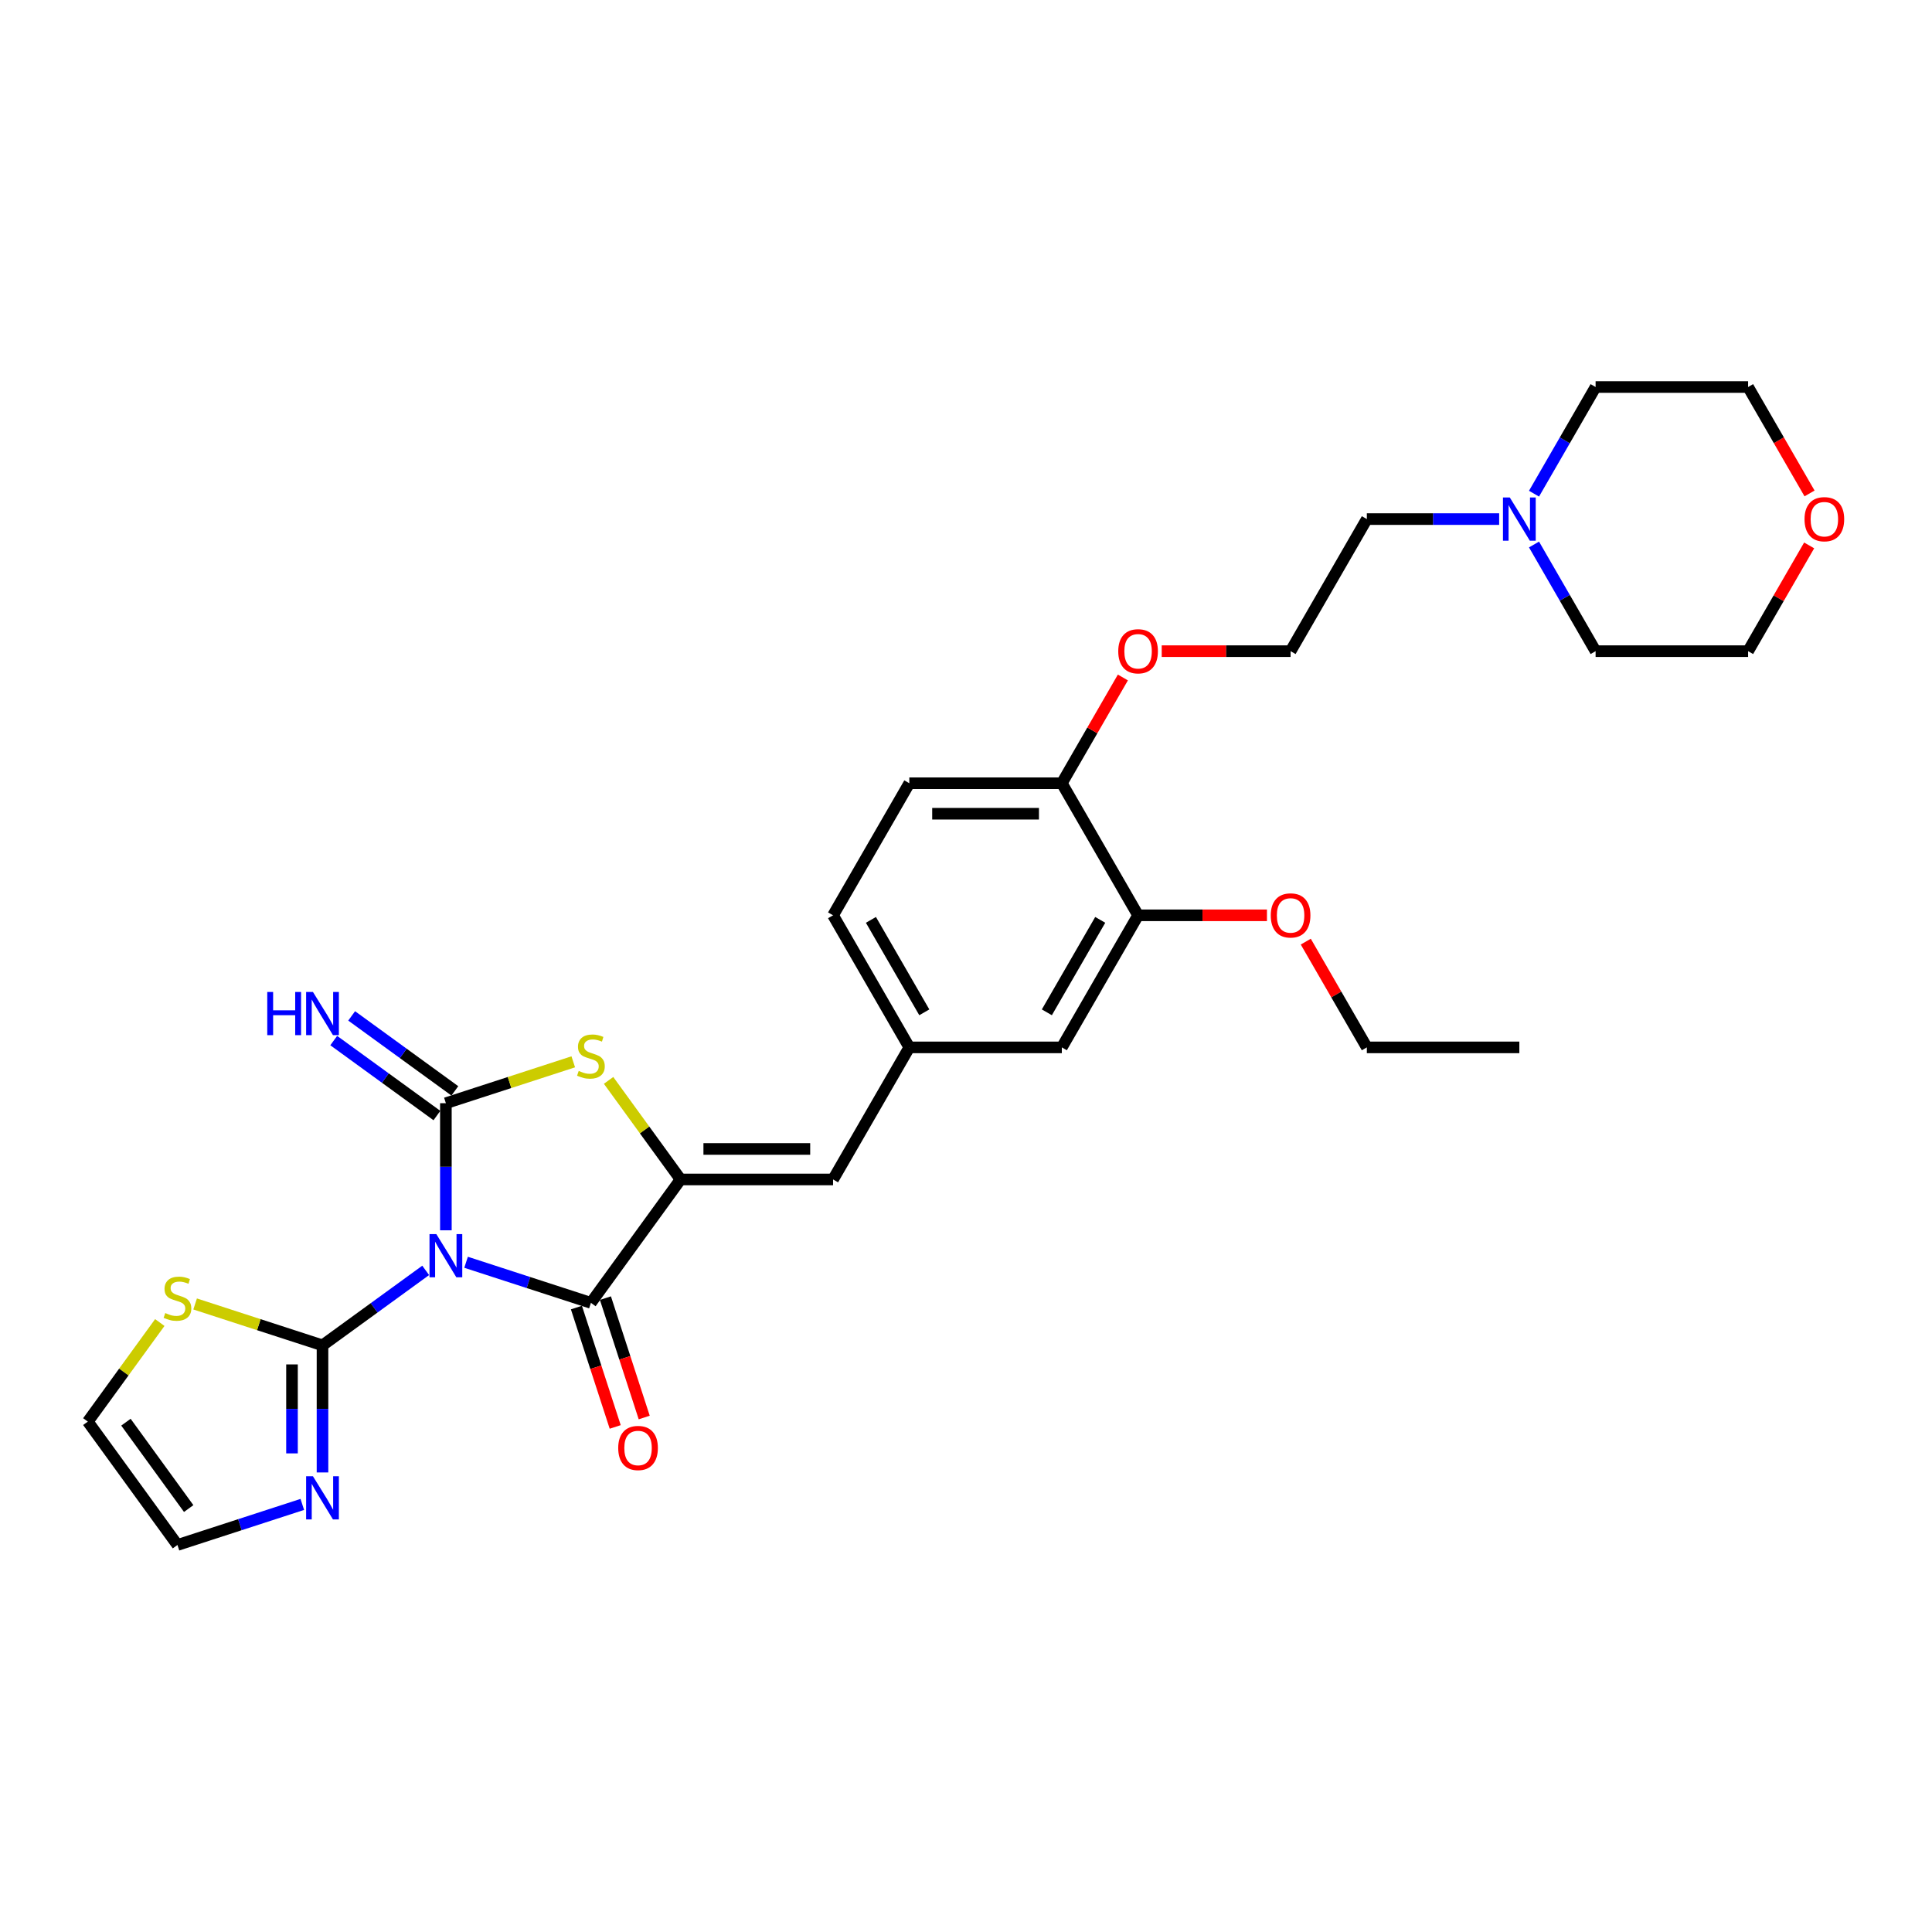 <?xml version='1.0' encoding='iso-8859-1'?>
<svg version='1.1' baseProfile='full'
              xmlns='http://www.w3.org/2000/svg'
                      xmlns:rdkit='http://www.rdkit.org/xml'
                      xmlns:xlink='http://www.w3.org/1999/xlink'
                  xml:space='preserve'
width='1000px' height='1000px' viewBox='0 0 1000 1000'>
<!-- END OF HEADER -->
<rect style='opacity:1.0;fill:#FFFFFF;stroke:none' width='1000' height='1000' x='0' y='0'> </rect>
<path class='bond-0' d='M 230.787,636.803 L 230.787,603.91' style='fill:none;fill-rule:evenodd;stroke:#0000FF;stroke-width:6px;stroke-linecap:butt;stroke-linejoin:miter;stroke-opacity:1' />
<path class='bond-0' d='M 230.787,603.91 L 230.787,571.017' style='fill:none;fill-rule:evenodd;stroke:#000000;stroke-width:6px;stroke-linecap:butt;stroke-linejoin:miter;stroke-opacity:1' />
<path class='bond-1' d='M 241.238,653.35 L 273.549,663.848' style='fill:none;fill-rule:evenodd;stroke:#0000FF;stroke-width:6px;stroke-linecap:butt;stroke-linejoin:miter;stroke-opacity:1' />
<path class='bond-1' d='M 273.549,663.848 L 305.86,674.347' style='fill:none;fill-rule:evenodd;stroke:#000000;stroke-width:6px;stroke-linecap:butt;stroke-linejoin:miter;stroke-opacity:1' />
<path class='bond-4' d='M 220.336,657.547 L 193.631,676.95' style='fill:none;fill-rule:evenodd;stroke:#0000FF;stroke-width:6px;stroke-linecap:butt;stroke-linejoin:miter;stroke-opacity:1' />
<path class='bond-4' d='M 193.631,676.95 L 166.926,696.352' style='fill:none;fill-rule:evenodd;stroke:#000000;stroke-width:6px;stroke-linecap:butt;stroke-linejoin:miter;stroke-opacity:1' />
<path class='bond-3' d='M 230.787,571.017 L 263.753,560.306' style='fill:none;fill-rule:evenodd;stroke:#000000;stroke-width:6px;stroke-linecap:butt;stroke-linejoin:miter;stroke-opacity:1' />
<path class='bond-3' d='M 263.753,560.306 L 296.719,549.595' style='fill:none;fill-rule:evenodd;stroke:#CCCC00;stroke-width:6px;stroke-linecap:butt;stroke-linejoin:miter;stroke-opacity:1' />
<path class='bond-8' d='M 235.427,564.631 L 208.722,545.229' style='fill:none;fill-rule:evenodd;stroke:#000000;stroke-width:6px;stroke-linecap:butt;stroke-linejoin:miter;stroke-opacity:1' />
<path class='bond-8' d='M 208.722,545.229 L 182.017,525.827' style='fill:none;fill-rule:evenodd;stroke:#0000FF;stroke-width:6px;stroke-linecap:butt;stroke-linejoin:miter;stroke-opacity:1' />
<path class='bond-8' d='M 226.147,577.404 L 199.442,558.001' style='fill:none;fill-rule:evenodd;stroke:#000000;stroke-width:6px;stroke-linecap:butt;stroke-linejoin:miter;stroke-opacity:1' />
<path class='bond-8' d='M 199.442,558.001 L 172.737,538.599' style='fill:none;fill-rule:evenodd;stroke:#0000FF;stroke-width:6px;stroke-linecap:butt;stroke-linejoin:miter;stroke-opacity:1' />
<path class='bond-2' d='M 305.86,674.347 L 352.258,610.486' style='fill:none;fill-rule:evenodd;stroke:#000000;stroke-width:6px;stroke-linecap:butt;stroke-linejoin:miter;stroke-opacity:1' />
<path class='bond-11' d='M 298.353,676.786 L 308.392,707.684' style='fill:none;fill-rule:evenodd;stroke:#000000;stroke-width:6px;stroke-linecap:butt;stroke-linejoin:miter;stroke-opacity:1' />
<path class='bond-11' d='M 308.392,707.684 L 318.432,738.582' style='fill:none;fill-rule:evenodd;stroke:#FF0000;stroke-width:6px;stroke-linecap:butt;stroke-linejoin:miter;stroke-opacity:1' />
<path class='bond-11' d='M 313.368,671.908 L 323.407,702.806' style='fill:none;fill-rule:evenodd;stroke:#000000;stroke-width:6px;stroke-linecap:butt;stroke-linejoin:miter;stroke-opacity:1' />
<path class='bond-11' d='M 323.407,702.806 L 333.446,733.704' style='fill:none;fill-rule:evenodd;stroke:#FF0000;stroke-width:6px;stroke-linecap:butt;stroke-linejoin:miter;stroke-opacity:1' />
<path class='bond-6' d='M 352.258,610.486 L 431.195,610.486' style='fill:none;fill-rule:evenodd;stroke:#000000;stroke-width:6px;stroke-linecap:butt;stroke-linejoin:miter;stroke-opacity:1' />
<path class='bond-6' d='M 364.099,594.698 L 419.354,594.698' style='fill:none;fill-rule:evenodd;stroke:#000000;stroke-width:6px;stroke-linecap:butt;stroke-linejoin:miter;stroke-opacity:1' />
<path class='bond-30' d='M 352.258,610.486 L 333.63,584.846' style='fill:none;fill-rule:evenodd;stroke:#000000;stroke-width:6px;stroke-linecap:butt;stroke-linejoin:miter;stroke-opacity:1' />
<path class='bond-30' d='M 333.63,584.846 L 315.001,559.206' style='fill:none;fill-rule:evenodd;stroke:#CCCC00;stroke-width:6px;stroke-linecap:butt;stroke-linejoin:miter;stroke-opacity:1' />
<path class='bond-5' d='M 166.926,696.352 L 166.926,729.245' style='fill:none;fill-rule:evenodd;stroke:#000000;stroke-width:6px;stroke-linecap:butt;stroke-linejoin:miter;stroke-opacity:1' />
<path class='bond-5' d='M 166.926,729.245 L 166.926,762.138' style='fill:none;fill-rule:evenodd;stroke:#0000FF;stroke-width:6px;stroke-linecap:butt;stroke-linejoin:miter;stroke-opacity:1' />
<path class='bond-5' d='M 151.138,706.22 L 151.138,729.245' style='fill:none;fill-rule:evenodd;stroke:#000000;stroke-width:6px;stroke-linecap:butt;stroke-linejoin:miter;stroke-opacity:1' />
<path class='bond-5' d='M 151.138,729.245 L 151.138,752.27' style='fill:none;fill-rule:evenodd;stroke:#0000FF;stroke-width:6px;stroke-linecap:butt;stroke-linejoin:miter;stroke-opacity:1' />
<path class='bond-7' d='M 166.926,696.352 L 133.959,685.641' style='fill:none;fill-rule:evenodd;stroke:#000000;stroke-width:6px;stroke-linecap:butt;stroke-linejoin:miter;stroke-opacity:1' />
<path class='bond-7' d='M 133.959,685.641 L 100.993,674.929' style='fill:none;fill-rule:evenodd;stroke:#CCCC00;stroke-width:6px;stroke-linecap:butt;stroke-linejoin:miter;stroke-opacity:1' />
<path class='bond-13' d='M 156.474,778.685 L 124.163,789.183' style='fill:none;fill-rule:evenodd;stroke:#0000FF;stroke-width:6px;stroke-linecap:butt;stroke-linejoin:miter;stroke-opacity:1' />
<path class='bond-13' d='M 124.163,789.183 L 91.852,799.682' style='fill:none;fill-rule:evenodd;stroke:#000000;stroke-width:6px;stroke-linecap:butt;stroke-linejoin:miter;stroke-opacity:1' />
<path class='bond-12' d='M 431.195,610.486 L 470.663,542.125' style='fill:none;fill-rule:evenodd;stroke:#000000;stroke-width:6px;stroke-linecap:butt;stroke-linejoin:miter;stroke-opacity:1' />
<path class='bond-16' d='M 82.712,684.541 L 64.083,710.18' style='fill:none;fill-rule:evenodd;stroke:#CCCC00;stroke-width:6px;stroke-linecap:butt;stroke-linejoin:miter;stroke-opacity:1' />
<path class='bond-16' d='M 64.083,710.18 L 45.455,735.82' style='fill:none;fill-rule:evenodd;stroke:#000000;stroke-width:6px;stroke-linecap:butt;stroke-linejoin:miter;stroke-opacity:1' />
<path class='bond-9' d='M 589.068,473.763 L 549.6,542.125' style='fill:none;fill-rule:evenodd;stroke:#000000;stroke-width:6px;stroke-linecap:butt;stroke-linejoin:miter;stroke-opacity:1' />
<path class='bond-9' d='M 569.476,476.124 L 541.848,523.977' style='fill:none;fill-rule:evenodd;stroke:#000000;stroke-width:6px;stroke-linecap:butt;stroke-linejoin:miter;stroke-opacity:1' />
<path class='bond-20' d='M 589.068,473.763 L 622.419,473.763' style='fill:none;fill-rule:evenodd;stroke:#000000;stroke-width:6px;stroke-linecap:butt;stroke-linejoin:miter;stroke-opacity:1' />
<path class='bond-20' d='M 622.419,473.763 L 655.77,473.763' style='fill:none;fill-rule:evenodd;stroke:#FF0000;stroke-width:6px;stroke-linecap:butt;stroke-linejoin:miter;stroke-opacity:1' />
<path class='bond-32' d='M 589.068,473.763 L 549.6,405.402' style='fill:none;fill-rule:evenodd;stroke:#000000;stroke-width:6px;stroke-linecap:butt;stroke-linejoin:miter;stroke-opacity:1' />
<path class='bond-10' d='M 775.959,268.68 L 741.716,268.68' style='fill:none;fill-rule:evenodd;stroke:#0000FF;stroke-width:6px;stroke-linecap:butt;stroke-linejoin:miter;stroke-opacity:1' />
<path class='bond-10' d='M 741.716,268.68 L 707.473,268.68' style='fill:none;fill-rule:evenodd;stroke:#000000;stroke-width:6px;stroke-linecap:butt;stroke-linejoin:miter;stroke-opacity:1' />
<path class='bond-24' d='M 794.003,255.529 L 809.941,227.924' style='fill:none;fill-rule:evenodd;stroke:#0000FF;stroke-width:6px;stroke-linecap:butt;stroke-linejoin:miter;stroke-opacity:1' />
<path class='bond-24' d='M 809.941,227.924 L 825.879,200.318' style='fill:none;fill-rule:evenodd;stroke:#000000;stroke-width:6px;stroke-linecap:butt;stroke-linejoin:miter;stroke-opacity:1' />
<path class='bond-25' d='M 794.003,281.831 L 809.941,309.436' style='fill:none;fill-rule:evenodd;stroke:#0000FF;stroke-width:6px;stroke-linecap:butt;stroke-linejoin:miter;stroke-opacity:1' />
<path class='bond-25' d='M 809.941,309.436 L 825.879,337.041' style='fill:none;fill-rule:evenodd;stroke:#000000;stroke-width:6px;stroke-linecap:butt;stroke-linejoin:miter;stroke-opacity:1' />
<path class='bond-14' d='M 470.663,542.125 L 549.6,542.125' style='fill:none;fill-rule:evenodd;stroke:#000000;stroke-width:6px;stroke-linecap:butt;stroke-linejoin:miter;stroke-opacity:1' />
<path class='bond-19' d='M 470.663,542.125 L 431.195,473.763' style='fill:none;fill-rule:evenodd;stroke:#000000;stroke-width:6px;stroke-linecap:butt;stroke-linejoin:miter;stroke-opacity:1' />
<path class='bond-19' d='M 478.415,523.977 L 450.787,476.124' style='fill:none;fill-rule:evenodd;stroke:#000000;stroke-width:6px;stroke-linecap:butt;stroke-linejoin:miter;stroke-opacity:1' />
<path class='bond-31' d='M 91.852,799.682 L 45.455,735.82' style='fill:none;fill-rule:evenodd;stroke:#000000;stroke-width:6px;stroke-linecap:butt;stroke-linejoin:miter;stroke-opacity:1' />
<path class='bond-31' d='M 97.665,780.823 L 65.186,736.12' style='fill:none;fill-rule:evenodd;stroke:#000000;stroke-width:6px;stroke-linecap:butt;stroke-linejoin:miter;stroke-opacity:1' />
<path class='bond-15' d='M 549.6,405.402 L 470.663,405.402' style='fill:none;fill-rule:evenodd;stroke:#000000;stroke-width:6px;stroke-linecap:butt;stroke-linejoin:miter;stroke-opacity:1' />
<path class='bond-15' d='M 537.759,421.189 L 482.504,421.189' style='fill:none;fill-rule:evenodd;stroke:#000000;stroke-width:6px;stroke-linecap:butt;stroke-linejoin:miter;stroke-opacity:1' />
<path class='bond-21' d='M 549.6,405.402 L 565.401,378.034' style='fill:none;fill-rule:evenodd;stroke:#000000;stroke-width:6px;stroke-linecap:butt;stroke-linejoin:miter;stroke-opacity:1' />
<path class='bond-21' d='M 565.401,378.034 L 581.202,350.665' style='fill:none;fill-rule:evenodd;stroke:#FF0000;stroke-width:6px;stroke-linecap:butt;stroke-linejoin:miter;stroke-opacity:1' />
<path class='bond-17' d='M 936.418,282.304 L 920.616,309.673' style='fill:none;fill-rule:evenodd;stroke:#FF0000;stroke-width:6px;stroke-linecap:butt;stroke-linejoin:miter;stroke-opacity:1' />
<path class='bond-17' d='M 920.616,309.673 L 904.815,337.041' style='fill:none;fill-rule:evenodd;stroke:#000000;stroke-width:6px;stroke-linecap:butt;stroke-linejoin:miter;stroke-opacity:1' />
<path class='bond-33' d='M 936.618,255.402 L 920.717,227.86' style='fill:none;fill-rule:evenodd;stroke:#FF0000;stroke-width:6px;stroke-linecap:butt;stroke-linejoin:miter;stroke-opacity:1' />
<path class='bond-33' d='M 920.717,227.86 L 904.815,200.318' style='fill:none;fill-rule:evenodd;stroke:#000000;stroke-width:6px;stroke-linecap:butt;stroke-linejoin:miter;stroke-opacity:1' />
<path class='bond-18' d='M 470.663,405.402 L 431.195,473.763' style='fill:none;fill-rule:evenodd;stroke:#000000;stroke-width:6px;stroke-linecap:butt;stroke-linejoin:miter;stroke-opacity:1' />
<path class='bond-28' d='M 675.871,487.388 L 691.672,514.756' style='fill:none;fill-rule:evenodd;stroke:#FF0000;stroke-width:6px;stroke-linecap:butt;stroke-linejoin:miter;stroke-opacity:1' />
<path class='bond-28' d='M 691.672,514.756 L 707.473,542.125' style='fill:none;fill-rule:evenodd;stroke:#000000;stroke-width:6px;stroke-linecap:butt;stroke-linejoin:miter;stroke-opacity:1' />
<path class='bond-23' d='M 601.303,337.041 L 634.654,337.041' style='fill:none;fill-rule:evenodd;stroke:#FF0000;stroke-width:6px;stroke-linecap:butt;stroke-linejoin:miter;stroke-opacity:1' />
<path class='bond-23' d='M 634.654,337.041 L 668.005,337.041' style='fill:none;fill-rule:evenodd;stroke:#000000;stroke-width:6px;stroke-linecap:butt;stroke-linejoin:miter;stroke-opacity:1' />
<path class='bond-22' d='M 707.473,268.68 L 668.005,337.041' style='fill:none;fill-rule:evenodd;stroke:#000000;stroke-width:6px;stroke-linecap:butt;stroke-linejoin:miter;stroke-opacity:1' />
<path class='bond-27' d='M 825.879,200.318 L 904.815,200.318' style='fill:none;fill-rule:evenodd;stroke:#000000;stroke-width:6px;stroke-linecap:butt;stroke-linejoin:miter;stroke-opacity:1' />
<path class='bond-26' d='M 825.879,337.041 L 904.815,337.041' style='fill:none;fill-rule:evenodd;stroke:#000000;stroke-width:6px;stroke-linecap:butt;stroke-linejoin:miter;stroke-opacity:1' />
<path class='bond-29' d='M 707.473,542.125 L 786.41,542.125' style='fill:none;fill-rule:evenodd;stroke:#000000;stroke-width:6px;stroke-linecap:butt;stroke-linejoin:miter;stroke-opacity:1' />
<path  class='atom-0' d='M 225.845 638.777
L 233.171 650.617
Q 233.897 651.786, 235.065 653.901
Q 236.234 656.017, 236.297 656.143
L 236.297 638.777
L 239.265 638.777
L 239.265 661.132
L 236.202 661.132
L 228.34 648.186
Q 227.424 646.67, 226.445 644.934
Q 225.498 643.197, 225.214 642.66
L 225.214 661.132
L 222.309 661.132
L 222.309 638.777
L 225.845 638.777
' fill='#0000FF'/>
<path  class='atom-4' d='M 299.545 554.297
Q 299.798 554.392, 300.84 554.834
Q 301.882 555.276, 303.018 555.56
Q 304.187 555.813, 305.323 555.813
Q 307.439 555.813, 308.67 554.802
Q 309.902 553.761, 309.902 551.961
Q 309.902 550.729, 309.27 549.972
Q 308.67 549.214, 307.723 548.803
Q 306.776 548.393, 305.197 547.919
Q 303.208 547.319, 302.008 546.751
Q 300.84 546.183, 299.987 544.983
Q 299.166 543.783, 299.166 541.762
Q 299.166 538.952, 301.061 537.215
Q 302.987 535.479, 306.776 535.479
Q 309.365 535.479, 312.301 536.71
L 311.575 539.141
Q 308.891 538.036, 306.871 538.036
Q 304.692 538.036, 303.492 538.952
Q 302.292 539.836, 302.324 541.383
Q 302.324 542.583, 302.924 543.309
Q 303.555 544.036, 304.439 544.446
Q 305.355 544.856, 306.871 545.33
Q 308.891 545.962, 310.091 546.593
Q 311.291 547.225, 312.144 548.519
Q 313.028 549.782, 313.028 551.961
Q 313.028 555.055, 310.944 556.729
Q 308.891 558.37, 305.45 558.37
Q 303.461 558.37, 301.945 557.928
Q 300.461 557.518, 298.693 556.792
L 299.545 554.297
' fill='#CCCC00'/>
<path  class='atom-6' d='M 161.984 764.111
L 169.31 775.952
Q 170.036 777.12, 171.204 779.236
Q 172.372 781.351, 172.435 781.477
L 172.435 764.111
L 175.404 764.111
L 175.404 786.466
L 172.341 786.466
L 164.479 773.521
Q 163.563 772.005, 162.584 770.268
Q 161.637 768.532, 161.353 767.995
L 161.353 786.466
L 158.448 786.466
L 158.448 764.111
L 161.984 764.111
' fill='#0000FF'/>
<path  class='atom-8' d='M 85.537 679.632
Q 85.79 679.727, 86.832 680.169
Q 87.874 680.611, 89.011 680.895
Q 90.179 681.147, 91.316 681.147
Q 93.431 681.147, 94.663 680.137
Q 95.894 679.095, 95.894 677.295
Q 95.894 676.064, 95.263 675.306
Q 94.663 674.548, 93.715 674.138
Q 92.768 673.727, 91.189 673.254
Q 89.2 672.654, 88 672.086
Q 86.832 671.517, 85.98 670.317
Q 85.159 669.118, 85.159 667.097
Q 85.159 664.287, 87.053 662.55
Q 88.979 660.813, 92.768 660.813
Q 95.357 660.813, 98.294 662.045
L 97.567 664.476
Q 94.884 663.371, 92.863 663.371
Q 90.684 663.371, 89.484 664.287
Q 88.284 665.171, 88.316 666.718
Q 88.316 667.918, 88.916 668.644
Q 89.547 669.37, 90.431 669.781
Q 91.347 670.191, 92.863 670.665
Q 94.884 671.296, 96.083 671.928
Q 97.283 672.559, 98.136 673.854
Q 99.02 675.117, 99.02 677.295
Q 99.02 680.39, 96.936 682.063
Q 94.884 683.705, 91.442 683.705
Q 89.453 683.705, 87.937 683.263
Q 86.453 682.853, 84.685 682.126
L 85.537 679.632
' fill='#CCCC00'/>
<path  class='atom-9' d='M 138.335 513.442
L 141.366 513.442
L 141.366 522.946
L 152.796 522.946
L 152.796 513.442
L 155.827 513.442
L 155.827 535.797
L 152.796 535.797
L 152.796 525.472
L 141.366 525.472
L 141.366 535.797
L 138.335 535.797
L 138.335 513.442
' fill='#0000FF'/>
<path  class='atom-9' d='M 161.984 513.442
L 169.31 525.283
Q 170.036 526.451, 171.204 528.566
Q 172.372 530.682, 172.435 530.808
L 172.435 513.442
L 175.404 513.442
L 175.404 535.797
L 172.341 535.797
L 164.479 522.851
Q 163.563 521.336, 162.584 519.599
Q 161.637 517.863, 161.353 517.326
L 161.353 535.797
L 158.448 535.797
L 158.448 513.442
L 161.984 513.442
' fill='#0000FF'/>
<path  class='atom-11' d='M 781.469 257.502
L 788.794 269.343
Q 789.52 270.511, 790.689 272.626
Q 791.857 274.742, 791.92 274.868
L 791.92 257.502
L 794.888 257.502
L 794.888 279.857
L 791.825 279.857
L 783.963 266.911
Q 783.047 265.396, 782.069 263.659
Q 781.121 261.923, 780.837 261.386
L 780.837 279.857
L 777.932 279.857
L 777.932 257.502
L 781.469 257.502
' fill='#0000FF'/>
<path  class='atom-12' d='M 319.991 749.483
Q 319.991 744.116, 322.643 741.116
Q 325.296 738.117, 330.253 738.117
Q 335.21 738.117, 337.862 741.116
Q 340.515 744.116, 340.515 749.483
Q 340.515 754.914, 337.831 758.009
Q 335.147 761.071, 330.253 761.071
Q 325.327 761.071, 322.643 758.009
Q 319.991 754.946, 319.991 749.483
M 330.253 758.545
Q 333.663 758.545, 335.494 756.272
Q 337.357 753.967, 337.357 749.483
Q 337.357 745.095, 335.494 742.884
Q 333.663 740.643, 330.253 740.643
Q 326.843 740.643, 324.98 742.853
Q 323.149 745.063, 323.149 749.483
Q 323.149 753.999, 324.98 756.272
Q 326.843 758.545, 330.253 758.545
' fill='#FF0000'/>
<path  class='atom-18' d='M 934.022 268.743
Q 934.022 263.375, 936.674 260.376
Q 939.326 257.376, 944.284 257.376
Q 949.241 257.376, 951.893 260.376
Q 954.545 263.375, 954.545 268.743
Q 954.545 274.174, 951.862 277.268
Q 949.178 280.331, 944.284 280.331
Q 939.358 280.331, 936.674 277.268
Q 934.022 274.205, 934.022 268.743
M 944.284 277.805
Q 947.694 277.805, 949.525 275.531
Q 951.388 273.226, 951.388 268.743
Q 951.388 264.354, 949.525 262.144
Q 947.694 259.902, 944.284 259.902
Q 940.874 259.902, 939.011 262.112
Q 937.179 264.322, 937.179 268.743
Q 937.179 273.258, 939.011 275.531
Q 940.874 277.805, 944.284 277.805
' fill='#FF0000'/>
<path  class='atom-21' d='M 657.743 473.826
Q 657.743 468.459, 660.396 465.459
Q 663.048 462.46, 668.005 462.46
Q 672.962 462.46, 675.615 465.459
Q 678.267 468.459, 678.267 473.826
Q 678.267 479.257, 675.583 482.352
Q 672.899 485.414, 668.005 485.414
Q 663.079 485.414, 660.396 482.352
Q 657.743 479.289, 657.743 473.826
M 668.005 482.888
Q 671.415 482.888, 673.246 480.615
Q 675.109 478.31, 675.109 473.826
Q 675.109 469.438, 673.246 467.227
Q 671.415 464.986, 668.005 464.986
Q 664.595 464.986, 662.732 467.196
Q 660.901 469.406, 660.901 473.826
Q 660.901 478.342, 662.732 480.615
Q 664.595 482.888, 668.005 482.888
' fill='#FF0000'/>
<path  class='atom-22' d='M 578.807 337.104
Q 578.807 331.736, 581.459 328.737
Q 584.111 325.737, 589.068 325.737
Q 594.026 325.737, 596.678 328.737
Q 599.33 331.736, 599.33 337.104
Q 599.33 342.535, 596.646 345.629
Q 593.962 348.692, 589.068 348.692
Q 584.143 348.692, 581.459 345.629
Q 578.807 342.566, 578.807 337.104
M 589.068 346.166
Q 592.478 346.166, 594.31 343.893
Q 596.173 341.588, 596.173 337.104
Q 596.173 332.715, 594.31 330.505
Q 592.478 328.263, 589.068 328.263
Q 585.658 328.263, 583.795 330.473
Q 581.964 332.684, 581.964 337.104
Q 581.964 341.619, 583.795 343.893
Q 585.658 346.166, 589.068 346.166
' fill='#FF0000'/>
</svg>
